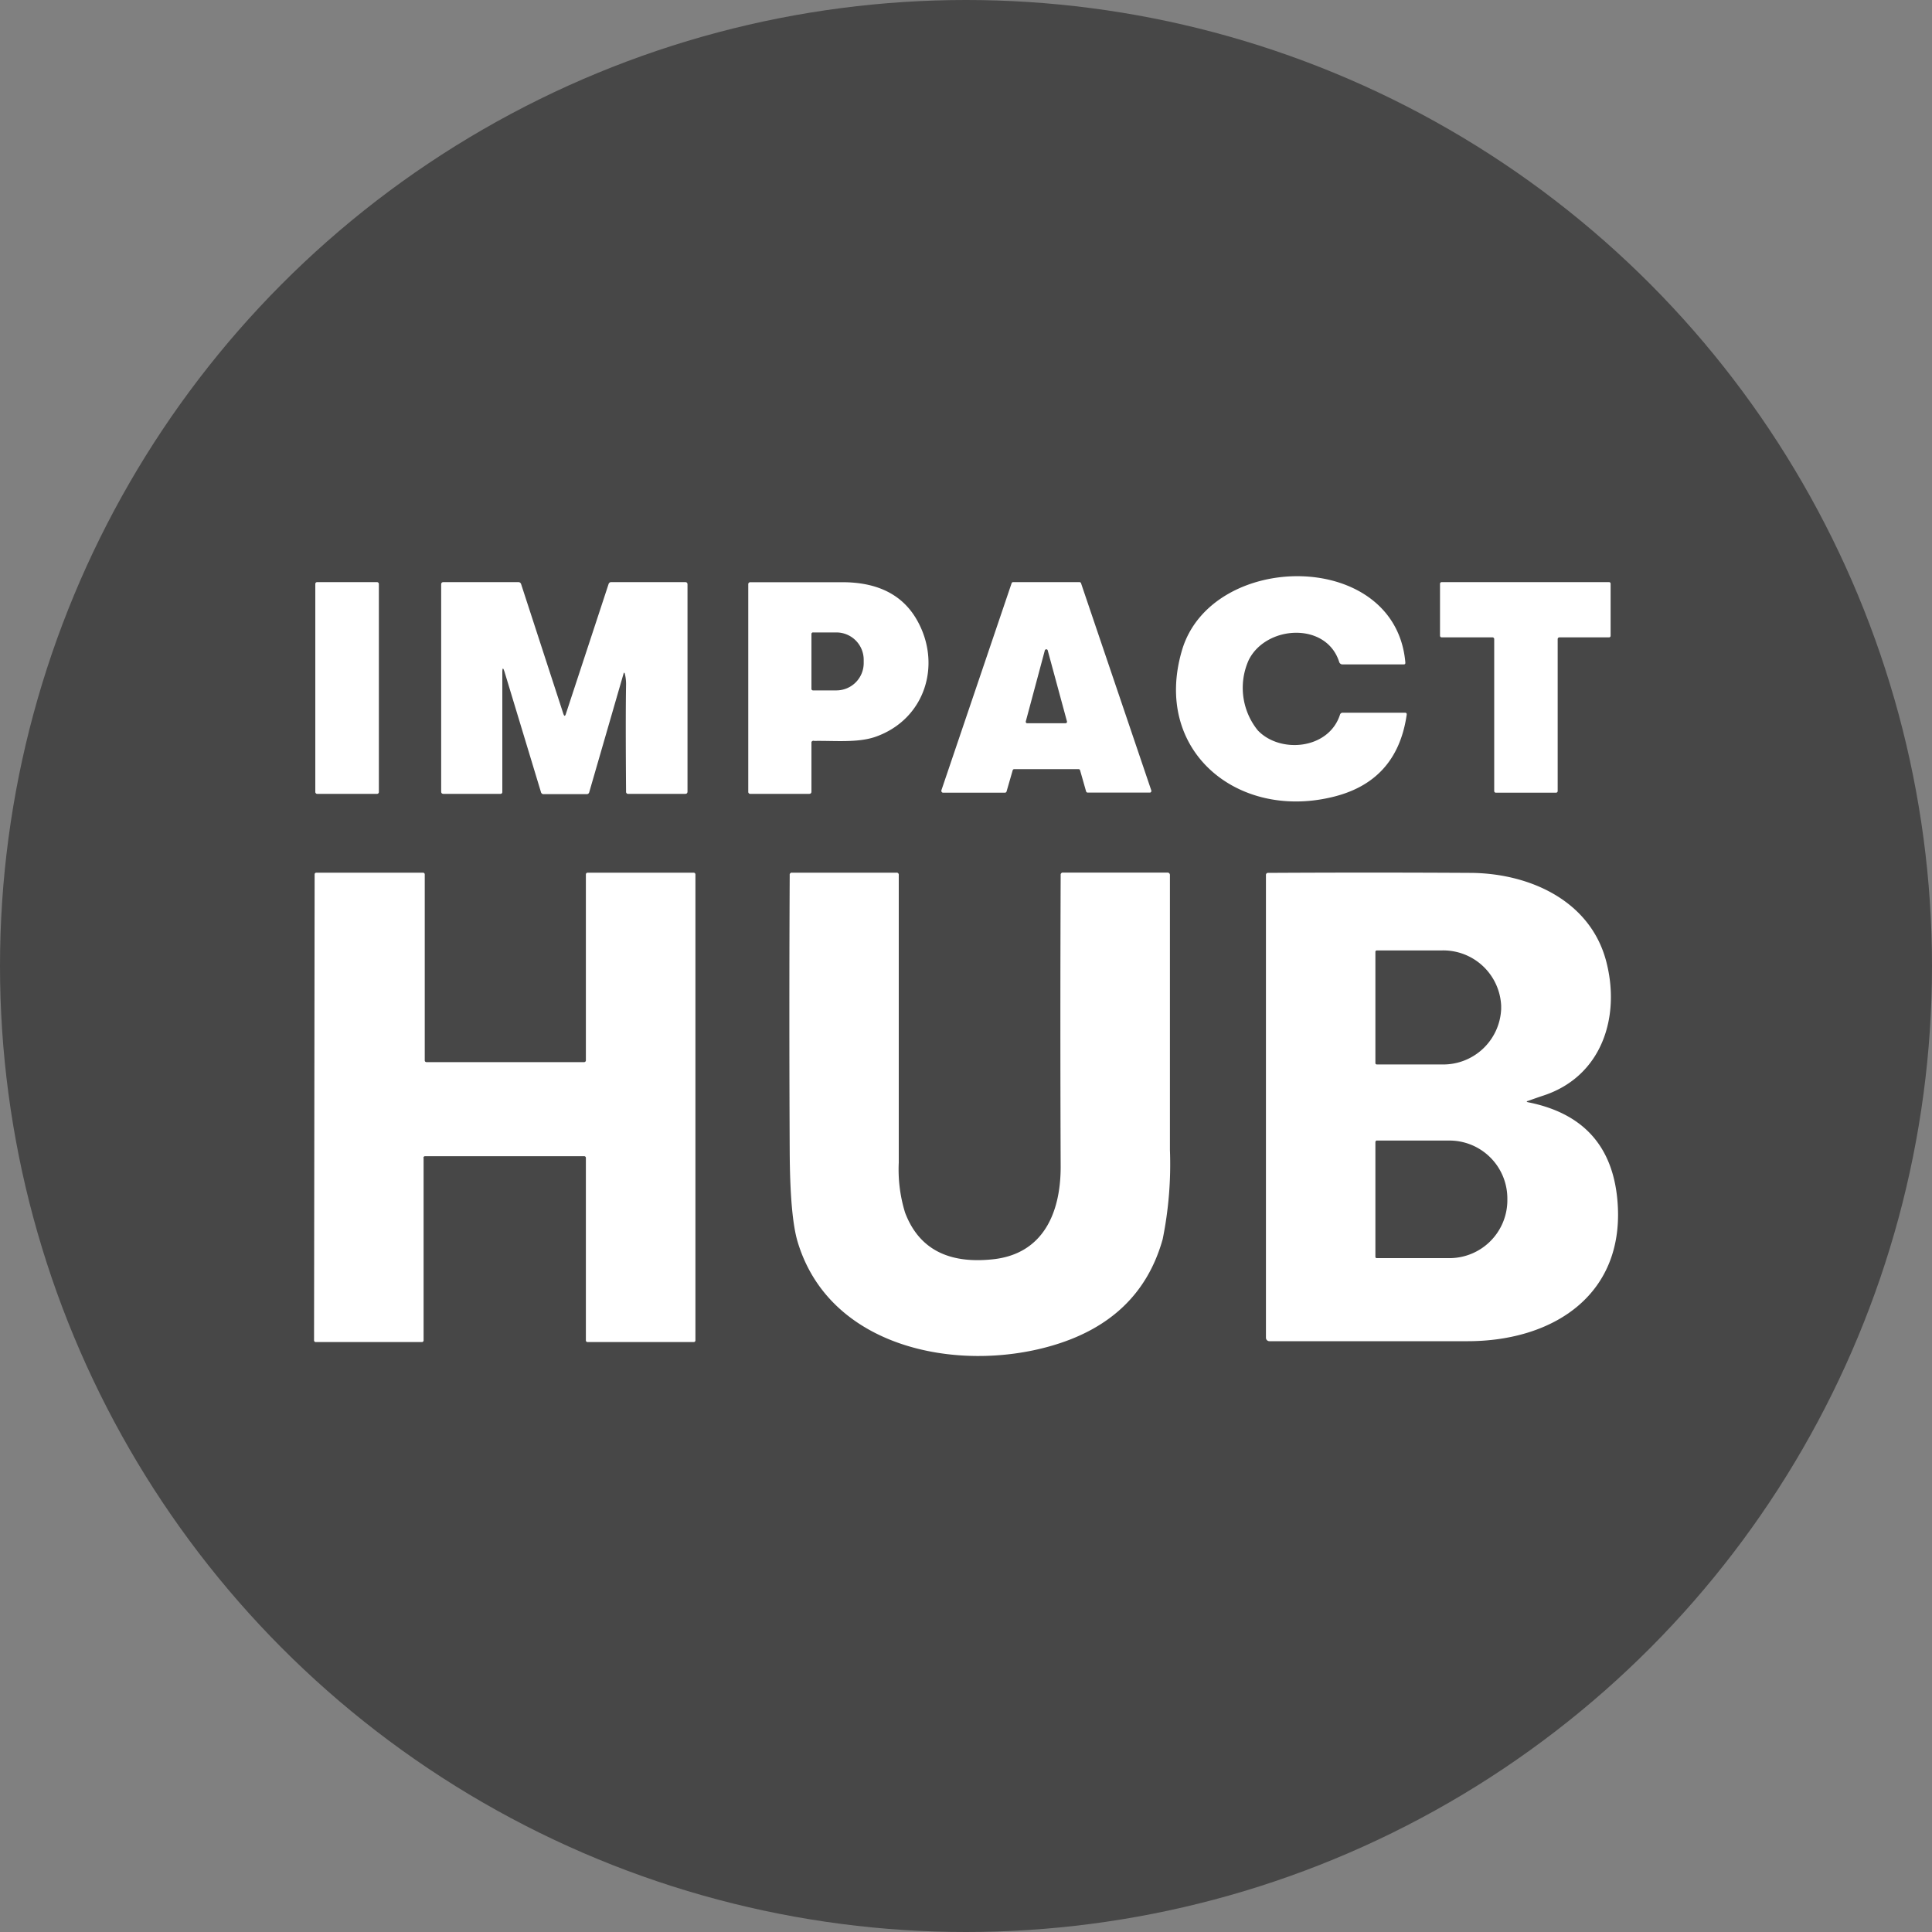 <svg id="Capa_1" data-name="Capa 1" xmlns="http://www.w3.org/2000/svg" viewBox="0 0 200 200"><rect x="0" y="0" width="200" height="200" fill="#808080" stroke="none"/><defs><style>.cls-1{fill:#474747;}.cls-2{fill:#fff;}</style></defs><circle class="cls-1" cx="100" cy="100" r="100"/><path class="cls-2" d="M137.75,82.55c-9.78,2.26-18.44-4.92-15.39-15.24s22.09-10.52,23.12,1.26c0,.14,0,.21-.2.21H139a.36.36,0,0,1-.37-.26c-1.33-4.17-7.54-3.8-9.35-.22a7,7,0,0,0,.92,7.3c2.29,2.43,7.33,2,8.51-1.6a.29.29,0,0,1,.31-.22h6.42q.21,0,.18.21Q144.61,81,137.75,82.55Z"/><rect class="cls-2" x="32.64" y="60.26" width="6.58" height="21.92" rx="0.18"/><path class="cls-2" d="M52,69.65V82a.18.18,0,0,1-.18.18H45.92c-.17,0-.25-.08-.25-.24V60.5c0-.16.08-.24.25-.24h7.75a.29.29,0,0,1,.27.19L58.32,73.9c.09.26.18.26.26,0L63,60.46a.28.28,0,0,1,.29-.2h7.63c.17,0,.25.08.25.24V81.94c0,.16-.08.24-.25.24H65.05a.21.21,0,0,1-.24-.24q-.06-7.71,0-11.08a4.49,4.49,0,0,0-.12-1.09q-.08-.27-.15,0L61,82a.26.26,0,0,1-.28.21H56.29A.27.27,0,0,1,56,82L52.25,69.62Q52,68.79,52,69.65Z"/><path class="cls-2" d="M84,76.83v5.11c0,.16-.08.24-.25.24H77.7a.21.21,0,0,1-.24-.24V60.51a.21.21,0,0,1,.23-.24c3.19,0,6.36,0,9.5,0q5.57,0,7.78,4c2.52,4.53.81,10.18-4.33,12-1.86.65-4.25.39-6.36.43A.21.21,0,0,0,84,76.83Zm0-11.2v5.68a.16.16,0,0,0,.15.16H86.6a2.83,2.83,0,0,0,2.81-2.85v-.3a2.83,2.83,0,0,0-2.81-2.85H84.19A.16.16,0,0,0,84,65.63Z"/><path class="cls-2" d="M111.64,79.62H105a.17.17,0,0,0-.17.13l-.63,2.18a.18.18,0,0,1-.17.13h-6.4a.18.18,0,0,1-.18-.18.13.13,0,0,1,0-.06l7.27-21.44a.17.17,0,0,1,.18-.12h6.83a.17.17,0,0,1,.18.12l7.27,21.44a.18.18,0,0,1-.12.23H112.6a.18.18,0,0,1-.17-.13l-.62-2.18A.17.17,0,0,0,111.64,79.62Zm-5.45-4.94a.16.16,0,0,0,.11.19h4a.16.16,0,0,0,.16-.16.06.06,0,0,0,0,0l-2-7.38a.15.15,0,0,0-.19-.11.17.17,0,0,0-.11.11Z"/><path class="cls-2" d="M161.25,66.15V81.89a.17.17,0,0,1-.16.17h-6.25a.17.17,0,0,1-.16-.17V66.15a.18.18,0,0,0-.17-.17h-5.27a.17.17,0,0,1-.17-.16v-5.4a.17.17,0,0,1,.17-.16h17.33a.16.16,0,0,1,.16.16v5.4a.16.16,0,0,1-.16.16h-5.15A.18.18,0,0,0,161.25,66.15Z"/><path class="cls-2" d="M43.85,119.86v18.9a.17.17,0,0,1-.17.17h-11a.17.17,0,0,1-.17-.17h0l.06-48.25a.17.17,0,0,1,.17-.17H43.8a.18.18,0,0,1,.17.17h0v19.27a.17.17,0,0,0,.17.17H60.48a.18.18,0,0,0,.17-.17h0V90.51a.18.18,0,0,1,.17-.17h11a.18.18,0,0,1,.17.17h0v48.25a.17.17,0,0,1-.17.17h-11a.17.17,0,0,1-.17-.17h0v-18.9a.17.17,0,0,0-.17-.17H44a.17.17,0,0,0-.17.17Z"/><path class="cls-2" d="M108.77,139.34c-9.63,2.76-22.89.25-26.2-10.79q-.79-2.64-.82-9.41-.07-14.26,0-28.56a.21.21,0,0,1,.24-.24H92.8a.21.21,0,0,1,.24.24q0,14.9,0,29.78a15.13,15.13,0,0,0,.65,5.16q2.11,5.6,9.11,4.84c5.2-.56,7-4.82,7-9.57q-.06-15.11,0-30.21a.22.22,0,0,1,.25-.25h10.82a.24.24,0,0,1,.24.24q0,14.22,0,28.47a39,39,0,0,1-.75,9.24Q118,136.71,108.77,139.34Z"/><path class="cls-2" d="M158.21,114.11q8.41,1.68,9.21,10c.94,9.82-6.52,14.71-15.44,14.73q-10.29,0-20.57,0a.36.36,0,0,1-.36-.36V90.59a.21.21,0,0,1,.23-.23q10.46-.06,20.83,0c6.1,0,12.49,2.8,14.16,9.14,1.51,5.74-.43,11.88-6.43,13.89-.55.18-1.09.37-1.64.57C158,114,158,114.07,158.21,114.11ZM142.38,98.53v11.52a.14.14,0,0,0,.14.14h6.68a6,6,0,0,0,6.2-5.73v-.35a6,6,0,0,0-6.2-5.72h-6.68a.14.14,0,0,0-.14.14Zm0,19.68,0,11.9a.13.13,0,0,0,.14.13l7.36,0a6,6,0,0,0,6.16-5.89V124a6,6,0,0,0-6.12-5.93h0l-7.36,0A.14.14,0,0,0,142.39,118.21Z"/></svg>